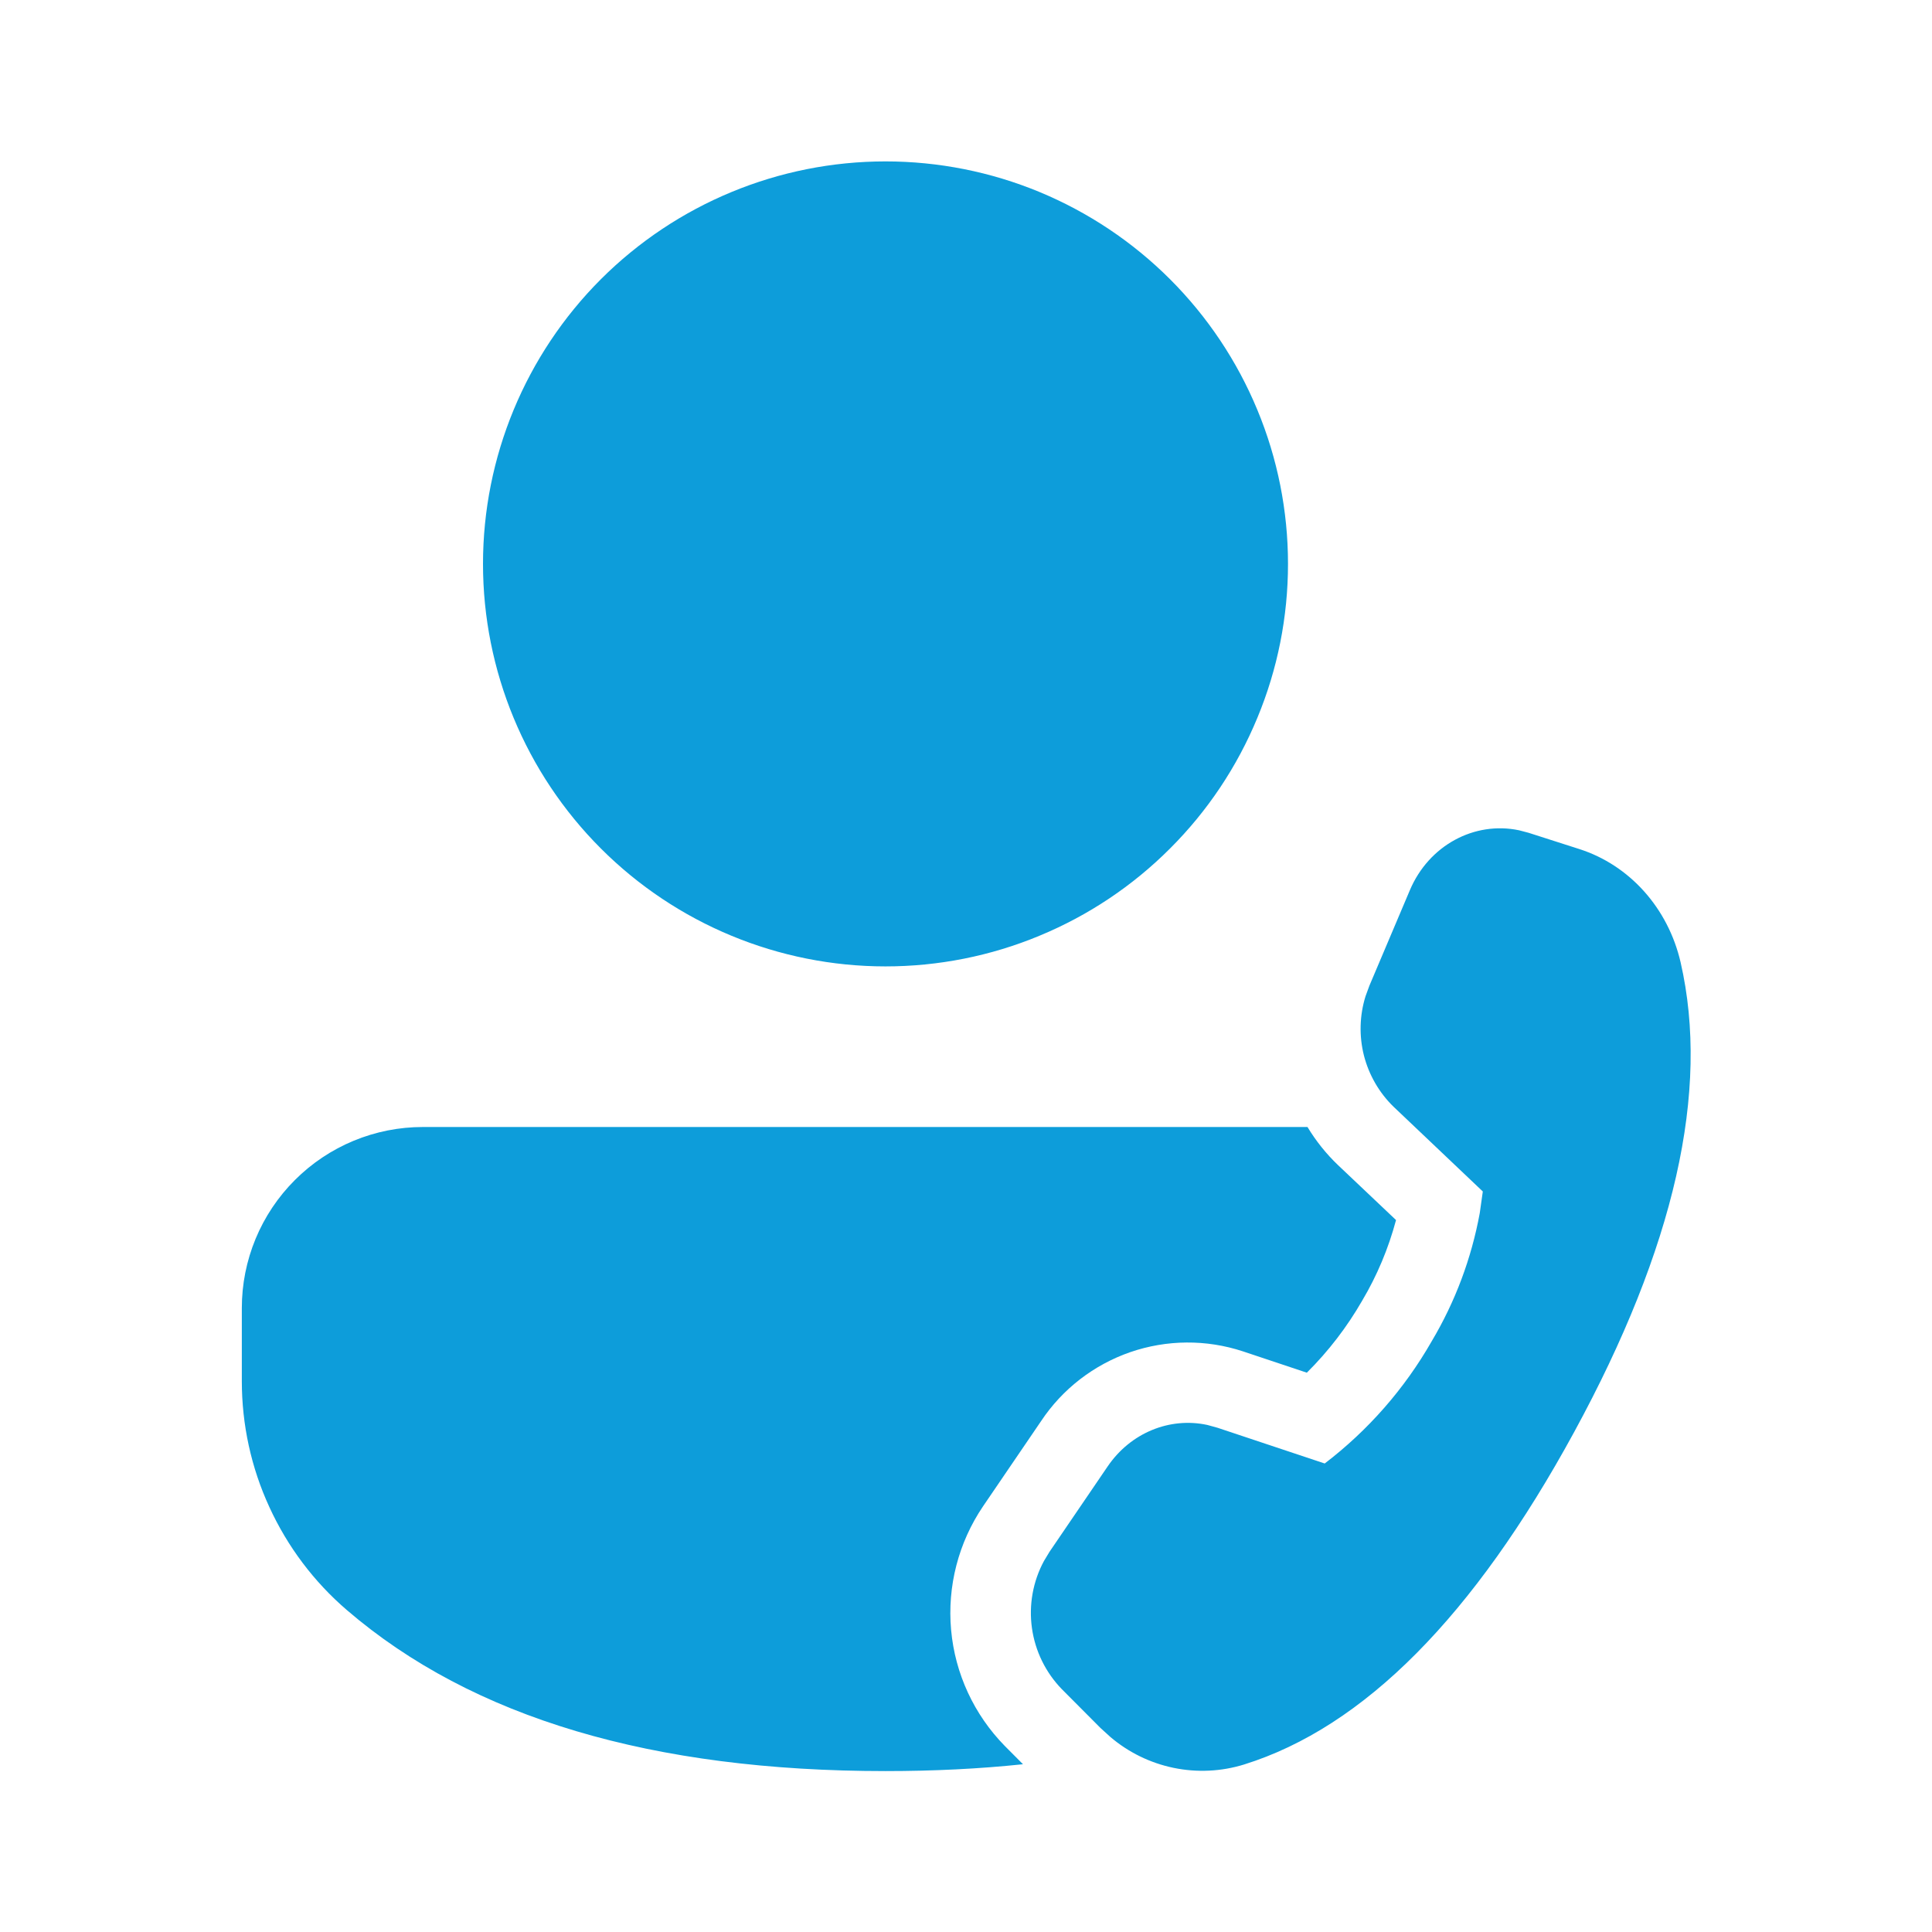<svg width="24" height="24" viewBox="0 0 24 24" fill="none" xmlns="http://www.w3.org/2000/svg">
<path d="M5.254 14H16.242C16.346 14.172 16.473 14.332 16.622 14.474L17.342 15.156C17.248 15.508 17.107 15.845 16.921 16.158C16.733 16.485 16.502 16.786 16.234 17.052L15.44 16.787C14.985 16.637 14.493 16.641 14.04 16.797C13.588 16.954 13.198 17.254 12.933 17.653L12.211 18.713C11.906 19.164 11.766 19.706 11.815 20.248C11.864 20.791 12.1 21.299 12.481 21.688L12.708 21.916C12.167 21.973 11.598 22.001 11 22.001C8.11 22.001 5.872 21.344 4.309 20.001C3.899 19.649 3.571 19.212 3.346 18.721C3.12 18.231 3.004 17.697 3.004 17.157V16.25C3.004 15.954 3.062 15.662 3.175 15.389C3.288 15.116 3.454 14.868 3.663 14.659C3.872 14.45 4.12 14.284 4.393 14.171C4.666 14.058 4.958 14 5.254 14ZM17.011 12.245L17.514 11.058C17.75 10.501 18.315 10.198 18.87 10.314L18.988 10.345L19.618 10.547C20.244 10.747 20.722 11.282 20.877 11.954C21.244 13.552 20.803 15.497 19.555 17.789C18.308 20.079 16.941 21.455 15.455 21.919C15.171 22.007 14.87 22.021 14.579 21.961C14.289 21.901 14.018 21.769 13.792 21.576L13.668 21.463L13.19 20.983C12.989 20.776 12.859 20.51 12.819 20.224C12.779 19.938 12.831 19.646 12.968 19.392L13.038 19.276L13.76 18.216C14.044 17.799 14.53 17.601 14.997 17.701L15.124 17.736L16.456 18.18C16.997 17.767 17.449 17.25 17.786 16.66C18.078 16.169 18.279 15.631 18.382 15.07L18.42 14.801L17.311 13.748C17.132 13.574 17.005 13.353 16.943 13.111C16.882 12.869 16.889 12.614 16.963 12.376L17.011 12.245ZM11 2.005C11.656 2.005 12.307 2.134 12.913 2.385C13.52 2.637 14.071 3.005 14.535 3.469C15 3.934 15.368 4.485 15.619 5.091C15.871 5.698 16 6.348 16 7.005C16 7.661 15.871 8.312 15.619 8.918C15.368 9.525 15 10.076 14.535 10.54C14.071 11.005 13.52 11.373 12.913 11.624C12.307 11.876 11.656 12.005 11 12.005C9.674 12.005 8.402 11.478 7.464 10.54C6.527 9.603 6 8.331 6 7.005C6 5.679 6.527 4.407 7.464 3.469C8.402 2.532 9.674 2.005 11 2.005Z" fill="#0D9DDA"/>
</svg>
